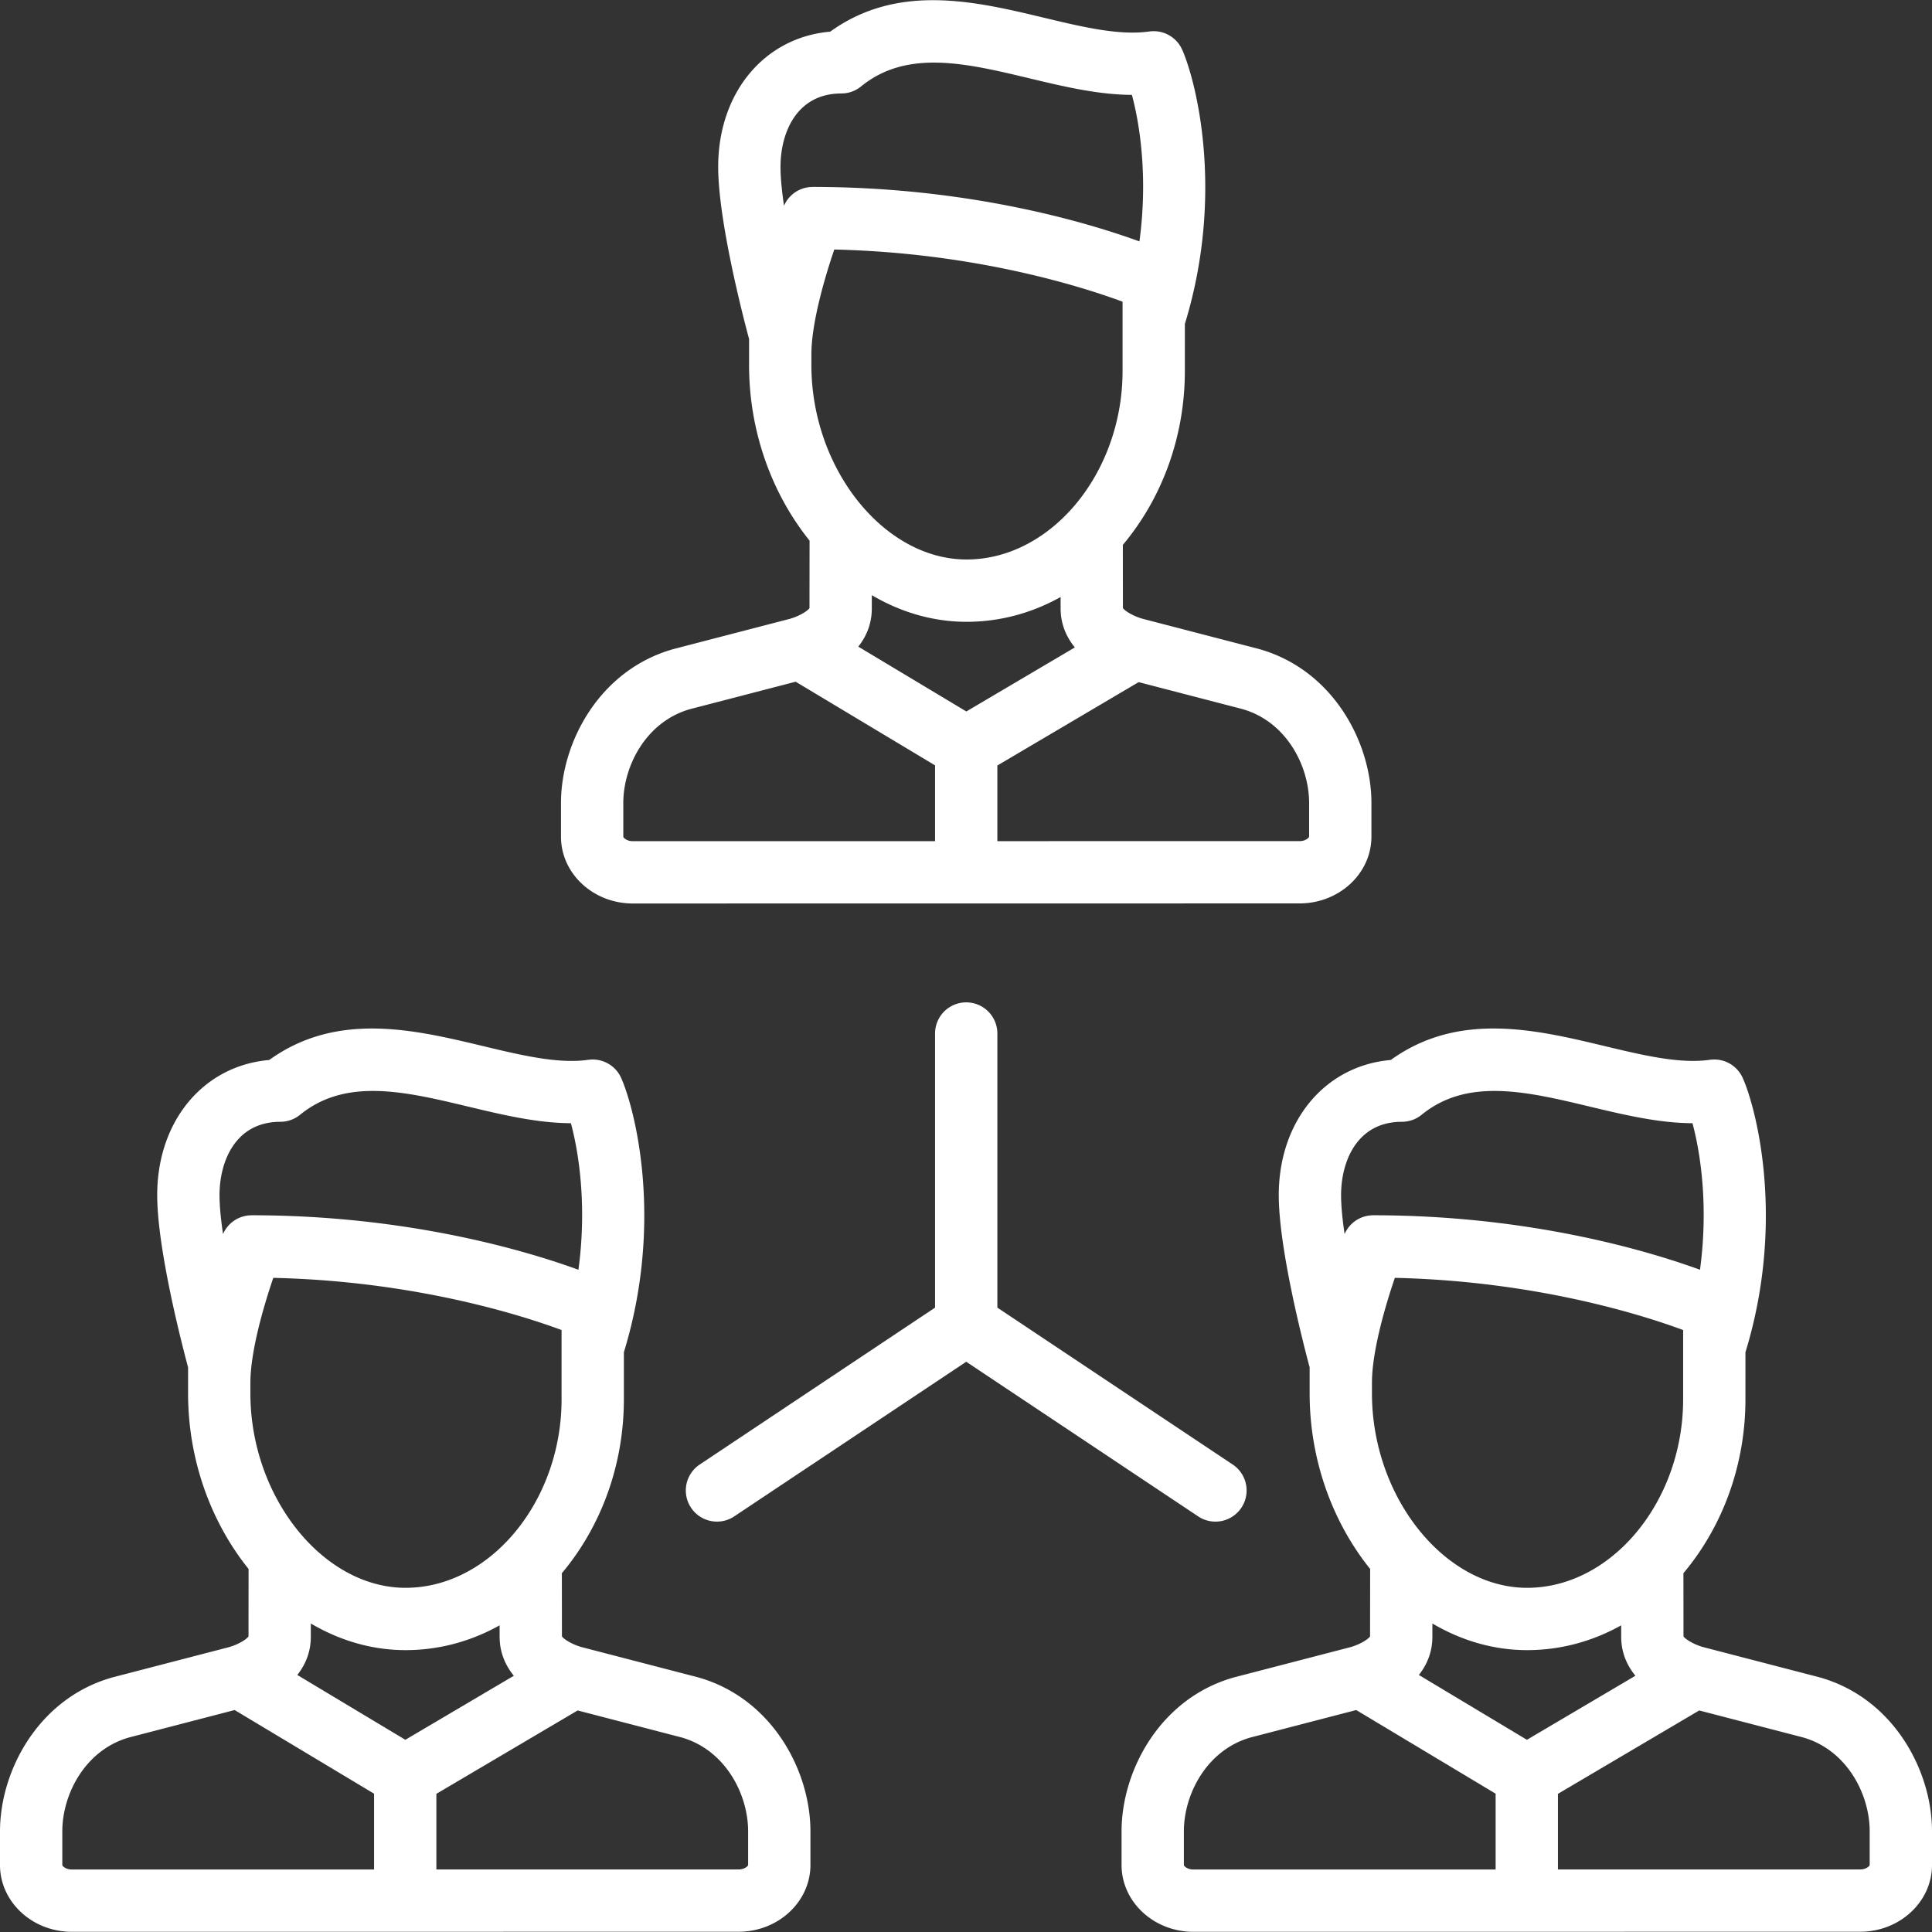 <svg xmlns="http://www.w3.org/2000/svg" viewBox="0 0 496.107 496.107"><rect x="0" y="0" width="496.107" height="496.107" fill="#333333" stroke="none"/><g fill="#fff"><path d="M248.107 257.393a8 8 0 0 0-8 8v70.386L179.67 376.07a8 8 0 0 0 8.875 13.313l59.563-39.708 59.563 39.708a7.994 7.994 0 0 0 11.094-2.219 8 8 0 0 0-2.219-11.094l-60.438-40.292v-70.386a8.001 8.001 0 0 0-8.001-7.999zM162.506 232.002l85.418-.009c.062.001.121.009.183.009s.122-.008.184-.009l85.418-.01c10.174 0 18.451-7.694 18.451-17.151v-8.64c0-15.627-9.928-34.228-28.902-39.544l-.147-.04-29.81-7.742c-2.526-.744-4.523-2.052-4.953-2.736l-.021-16.214c.025-.03.051-.057.076-.086 10.221-12.217 15.85-28.045 15.85-44.57V83.183c10.197-33.219 3.011-62.02-.677-70.403-.013-.029-.029-.055-.042-.084a7.887 7.887 0 0 0-.221-.441c-.05-.095-.099-.191-.152-.283-.071-.122-.149-.238-.226-.355-.071-.109-.141-.219-.217-.324-.063-.086-.13-.167-.196-.25-.1-.126-.2-.253-.307-.373-.048-.054-.101-.104-.151-.157a7.565 7.565 0 0 0-.4-.401c-.039-.036-.081-.068-.121-.104a8.322 8.322 0 0 0-.471-.39c-.042-.032-.087-.06-.13-.09a7.943 7.943 0 0 0-.499-.338c-.06-.037-.123-.068-.184-.104a7.893 7.893 0 0 0-.478-.261c-.086-.042-.175-.078-.262-.117-.144-.064-.287-.13-.434-.186-.106-.04-.215-.072-.323-.108-.135-.045-.269-.092-.406-.129-.112-.031-.227-.053-.341-.079-.14-.032-.278-.065-.42-.089-.105-.018-.212-.028-.319-.042-.156-.02-.311-.041-.468-.052-.092-.006-.186-.006-.279-.01a8.31 8.31 0 0 0-.524-.005c-.084.003-.169.011-.253.017a7.739 7.739 0 0 0-.546.049c-.028.004-.056.004-.084.008-7.709 1.102-17.114-1.15-27.07-3.534-17.611-4.217-37.474-8.961-54.875 3.584C196.35 9.578 184.42 23.718 184.42 42.83c0 13.898 6.449 38.721 7.928 44.229v6.681c0 17.249 5.969 33.193 15.537 45.086l-.021 17.321c-.43.684-2.426 1.992-4.953 2.736l-29.81 7.742-.147.04c-18.974 5.316-28.902 23.917-28.902 39.544v8.64c.002 9.46 8.279 17.153 18.454 17.153zM208.35 91.009c0-7.951 3.365-19.58 5.88-26.936 36.247.832 63.597 9.537 74.026 13.396v17.789c0 14.103-5.303 27.023-13.576 35.964l-.065.068c-7.112 7.655-16.404 12.377-26.418 12.377-21.227 0-39.846-23.331-39.846-49.928v-2.73zm15.52 61.82c7.401 4.362 15.669 6.84 24.326 6.84 8.498 0 16.699-2.2 24.15-6.364l.004 2.932c0 3.967 1.43 7.293 3.65 10.013l-27.858 16.442-27.743-16.646c2.115-2.676 3.467-5.927 3.467-9.78l.004-3.437zm112.291 53.363v8.64c0 .22-.817 1.151-2.452 1.151l-77.602.009V196.57l36.278-21.411 26.624 6.915c11.261 3.192 17.152 14.539 17.152 24.118zM216.046 24.002c.059 0 .115-.007.174-.009a8.22 8.22 0 0 0 .607-.03c.102-.01.201-.029.302-.042.159-.021.317-.042.475-.072.118-.023.232-.055.347-.083.138-.034.276-.065.412-.106.124-.038.243-.083.364-.126.125-.044.25-.085.373-.136.127-.053.25-.114.373-.173.112-.053.224-.103.334-.161.137-.073.268-.155.399-.236.091-.056.185-.106.274-.167.161-.108.315-.226.468-.345.053-.041.108-.075.16-.118 11.771-9.618 27.047-5.961 43.22-2.088 8.706 2.084 17.645 4.22 26.325 4.251 2.086 7.707 4.137 21.364 1.934 37.631-13.021-4.743-43.573-13.99-83.926-13.99-.021 0-.041.003-.062.003-.18.001-.358.014-.537.027-.092.007-.185.01-.276.02-.146.016-.289.042-.433.066-.122.02-.245.036-.365.062-.097.021-.191.049-.286.073-.161.041-.323.08-.48.13-.05.016-.097.037-.146.054a8.44 8.44 0 0 0-.581.218c-.028.012-.054.027-.082.04a8.2 8.2 0 0 0-.603.295c-.063.035-.123.076-.186.113-.155.091-.311.181-.459.282-.132.09-.258.19-.385.288-.073.056-.149.107-.22.166a8.126 8.126 0 0 0-.457.416c-.035.034-.073.064-.107.099a7.574 7.574 0 0 0-.39.429c-.043.05-.089.096-.131.146-.099.12-.189.249-.281.375-.063.087-.13.172-.19.262-.064.097-.122.199-.182.299-.079.13-.159.259-.231.395-.041.077-.076.158-.114.237-.053.107-.108.213-.156.323-.554-3.774-.901-7.241-.901-9.989.002-8.685 4.094-18.829 15.626-18.829zm-55.992 182.209c0-9.579 5.891-20.925 17.15-24.118l27.105-7.04 35.798 21.479v19.462l-77.603.008c-1.634 0-2.451-.931-2.451-1.151v-8.64z"/><path d="M179.206 430.705l-.147-.04-29.81-7.742c-2.526-.744-4.523-2.052-4.953-2.736l-.021-16.214.076-.087c10.221-12.216 15.85-28.045 15.85-44.57V347.24c10.197-33.219 3.011-62.02-.677-70.402-.012-.029-.028-.054-.041-.083a7.974 7.974 0 0 0-.227-.453c-.047-.089-.093-.18-.143-.267a7.83 7.83 0 0 0-.241-.379c-.066-.101-.131-.203-.201-.3-.07-.096-.146-.188-.22-.28-.092-.115-.183-.232-.281-.341-.061-.068-.127-.131-.19-.197-.118-.123-.235-.246-.36-.36-.057-.052-.117-.1-.175-.15a7.943 7.943 0 0 0-.415-.343c-.065-.049-.134-.093-.201-.14a7.997 7.997 0 0 0-.427-.289c-.086-.054-.177-.1-.266-.15-.131-.074-.261-.149-.396-.216-.114-.057-.231-.104-.348-.155-.116-.05-.23-.104-.348-.149-.131-.05-.266-.091-.4-.134-.11-.035-.218-.074-.329-.104-.133-.037-.269-.064-.404-.093-.119-.026-.238-.056-.358-.076-.12-.021-.242-.033-.364-.048-.142-.018-.283-.037-.426-.047-.102-.007-.205-.007-.307-.011-.166-.005-.331-.01-.498-.005-.089.003-.178.011-.268.017a8.113 8.113 0 0 0-.537.049c-.028.003-.056.003-.084.007-7.709 1.104-17.115-1.149-27.07-3.533-17.61-4.217-37.474-8.962-54.875 3.584-16.826 1.446-28.757 15.586-28.757 34.698 0 13.898 6.449 38.721 7.928 44.229v6.681c0 17.249 5.969 33.192 15.537 45.086l-.021 17.321c-.43.684-2.427 1.992-4.954 2.736l-29.809 7.742-.147.04C9.927 436.039 0 454.641 0 470.268v8.64c0 9.457 8.277 17.151 18.452 17.151l85.416-.009c.062.001.123.009.186.009s.124-.008.187-.009l85.416-.01c10.174 0 18.451-7.694 18.451-17.151v-8.64c-.001-15.627-9.928-34.228-28.902-39.544zm-75.119 16.045l-27.743-16.646c2.115-2.677 3.467-5.927 3.467-9.781l.004-3.437c7.4 4.362 15.669 6.84 24.326 6.84 8.498 0 16.699-2.2 24.151-6.364l.004 2.933c0 3.967 1.43 7.293 3.65 10.013l-27.859 16.442zm-39.791-91.683c0-7.952 3.365-19.58 5.88-26.936 36.247.832 63.597 9.537 74.026 13.397v17.788c0 14.103-5.304 27.024-13.577 35.965-.022.021-.042.044-.063.066-7.112 7.656-16.405 12.379-26.42 12.379-21.226 0-39.846-23.331-39.846-49.928v-2.731zm7.696-67.007c.062 0 .121-.008.182-.009a7.98 7.98 0 0 0 .598-.03c.104-.01.205-.029.308-.043.157-.021.313-.041.469-.072.119-.023.234-.056.352-.084.136-.033.273-.064.407-.104.125-.038.245-.084.367-.128.123-.044.247-.084.369-.135.128-.053.251-.115.375-.174.111-.053.224-.102.333-.16.137-.073.268-.155.399-.236.091-.056.185-.107.274-.167.161-.107.315-.226.468-.344.053-.041.108-.076.16-.118 11.771-9.618 27.047-5.961 43.221-2.089 8.705 2.084 17.645 4.22 26.325 4.252 2.086 7.707 4.137 21.364 1.934 37.631-13.021-4.743-43.573-13.99-83.926-13.99l-.057.003a7.843 7.843 0 0 0-.553.028c-.087.006-.174.009-.26.019-.151.017-.299.043-.448.068-.117.02-.236.035-.351.06-.1.021-.198.051-.298.077-.157.04-.315.078-.469.127-.053.017-.103.039-.156.057a8.183 8.183 0 0 0-.572.215c-.03.013-.058.029-.087.042a7.901 7.901 0 0 0-.599.293c-.06.033-.117.073-.176.107a7.449 7.449 0 0 0-.469.288c-.126.085-.246.182-.367.275-.078.06-.161.116-.237.179a7.755 7.755 0 0 0-.446.405c-.039.037-.08.071-.118.109-.134.134-.26.278-.385.423-.044.052-.093.1-.136.152-.098.12-.187.247-.279.373-.064.088-.132.173-.193.264-.064.097-.121.199-.182.299-.079.13-.159.26-.231.395-.041.077-.076.159-.114.237-.053.108-.108.213-.156.324-.554-3.774-.901-7.241-.901-9.989.001-8.687 4.093-18.83 15.625-18.83zm-53.541 192c-1.634 0-2.451-.931-2.451-1.151v-8.64c0-9.578 5.891-20.925 17.15-24.118l27.105-7.04 35.799 21.479v19.462l-77.603.008zm173.656-1.17c0 .22-.817 1.151-2.452 1.151l-77.602.009v-19.422l36.278-21.412 26.625 6.915c11.259 3.193 17.15 14.54 17.15 24.118v8.641zM467.206 430.705l-.147-.04-29.81-7.742c-2.526-.744-4.523-2.052-4.953-2.736l-.021-16.214.076-.087c10.221-12.216 15.85-28.045 15.85-44.57V347.24c10.197-33.219 3.011-62.02-.677-70.402-.012-.029-.028-.054-.041-.083a7.904 7.904 0 0 0-.226-.451c-.048-.091-.094-.183-.146-.271-.074-.127-.156-.25-.237-.373-.068-.103-.134-.207-.205-.306-.068-.094-.142-.182-.214-.272-.094-.119-.187-.237-.287-.349-.058-.065-.12-.125-.18-.188a8.092 8.092 0 0 0-.37-.371c-.052-.048-.108-.092-.162-.139a7.95 7.95 0 0 0-.428-.354c-.06-.045-.124-.086-.185-.13a7.324 7.324 0 0 0-.443-.3c-.081-.05-.166-.093-.248-.14a7.846 7.846 0 0 0-.413-.226c-.109-.054-.221-.099-.332-.148-.121-.053-.24-.108-.364-.155-.127-.048-.258-.088-.388-.13-.114-.037-.226-.077-.341-.108-.13-.036-.264-.063-.396-.092-.122-.027-.243-.056-.366-.077-.119-.021-.24-.033-.36-.048-.143-.018-.285-.037-.429-.047-.102-.007-.204-.007-.307-.011-.166-.005-.331-.01-.498-.005-.089.003-.179.011-.269.017a8.115 8.115 0 0 0-.535.049c-.029.003-.057.003-.085.007-7.71 1.104-17.115-1.149-27.07-3.533-17.611-4.217-37.474-8.962-54.875 3.584-16.826 1.446-28.757 15.586-28.757 34.698 0 13.898 6.449 38.721 7.928 44.229v6.681c0 17.249 5.969 33.192 15.537 45.086l-.021 17.321c-.43.684-2.427 1.992-4.954 2.736l-29.809 7.742-.147.04C297.927 436.039 288 454.641 288 470.268v8.64c0 9.457 8.277 17.151 18.452 17.151l85.416-.009c.062.001.123.009.186.009s.124-.008.187-.009l85.416-.01c10.174 0 18.451-7.694 18.451-17.151v-8.64c-.001-15.627-9.928-34.228-28.902-39.544zm-75.119 16.045l-27.743-16.646c2.115-2.677 3.467-5.927 3.467-9.781l.004-3.437c7.4 4.362 15.669 6.84 24.326 6.84 8.498 0 16.699-2.2 24.151-6.364l.004 2.933c0 3.967 1.43 7.293 3.65 10.013l-27.859 16.442zm-39.791-91.683c0-7.952 3.365-19.58 5.88-26.936 36.247.832 63.597 9.537 74.026 13.397v17.788c0 14.103-5.304 27.024-13.577 35.965-.022.021-.042.044-.063.066-7.112 7.656-16.405 12.379-26.42 12.379-21.226 0-39.846-23.331-39.846-49.928v-2.731zm7.696-67.007c.062 0 .121-.008.182-.009a7.98 7.98 0 0 0 .598-.03c.104-.01.205-.029.308-.043.157-.021.313-.041.469-.072.119-.023.234-.056.352-.084.136-.033.273-.064.407-.104.125-.038.245-.084.367-.128.123-.044.247-.084.369-.135.128-.053.251-.115.375-.174.111-.053.224-.102.333-.16.137-.073.268-.155.399-.236.091-.056.185-.107.274-.167.161-.107.315-.226.468-.344.053-.041.108-.076.16-.118 11.771-9.618 27.047-5.961 43.221-2.089 8.705 2.084 17.645 4.22 26.325 4.252 2.086 7.707 4.137 21.364 1.934 37.631-13.021-4.743-43.573-13.99-83.926-13.99-.02 0-.038.003-.058.003a7.87 7.87 0 0 0-.555.028c-.086.007-.172.009-.257.019-.153.017-.304.044-.455.069-.115.019-.23.034-.343.058-.105.023-.208.054-.313.081-.152.039-.305.075-.454.123-.061.02-.119.045-.18.066a8.003 8.003 0 0 0-.548.206c-.042.018-.082.041-.123.06-.191.086-.38.175-.563.275-.076.041-.147.09-.221.134-.143.084-.287.167-.424.261-.139.094-.272.199-.405.303-.066.051-.135.098-.2.151a7.817 7.817 0 0 0-.468.426c-.031.03-.065.058-.096.088a7.78 7.78 0 0 0-.395.435c-.041.048-.086.092-.126.142-.099.121-.19.25-.283.378-.063.086-.129.17-.188.259-.065.097-.122.201-.183.301-.079.13-.159.258-.23.393-.041.077-.076.159-.114.237-.053.108-.108.213-.156.324-.554-3.774-.901-7.241-.901-9.989 0-8.688 4.092-18.831 15.624-18.831zm-53.541 192c-1.634 0-2.451-.931-2.451-1.151v-8.64c0-9.578 5.891-20.925 17.15-24.118l27.105-7.04 35.799 21.479v19.462l-77.603.008zm173.656-1.17c0 .22-.817 1.151-2.452 1.151l-77.602.009v-19.422l36.278-21.412 26.625 6.915c11.259 3.193 17.15 14.54 17.15 24.118v8.641z"/></g></svg>